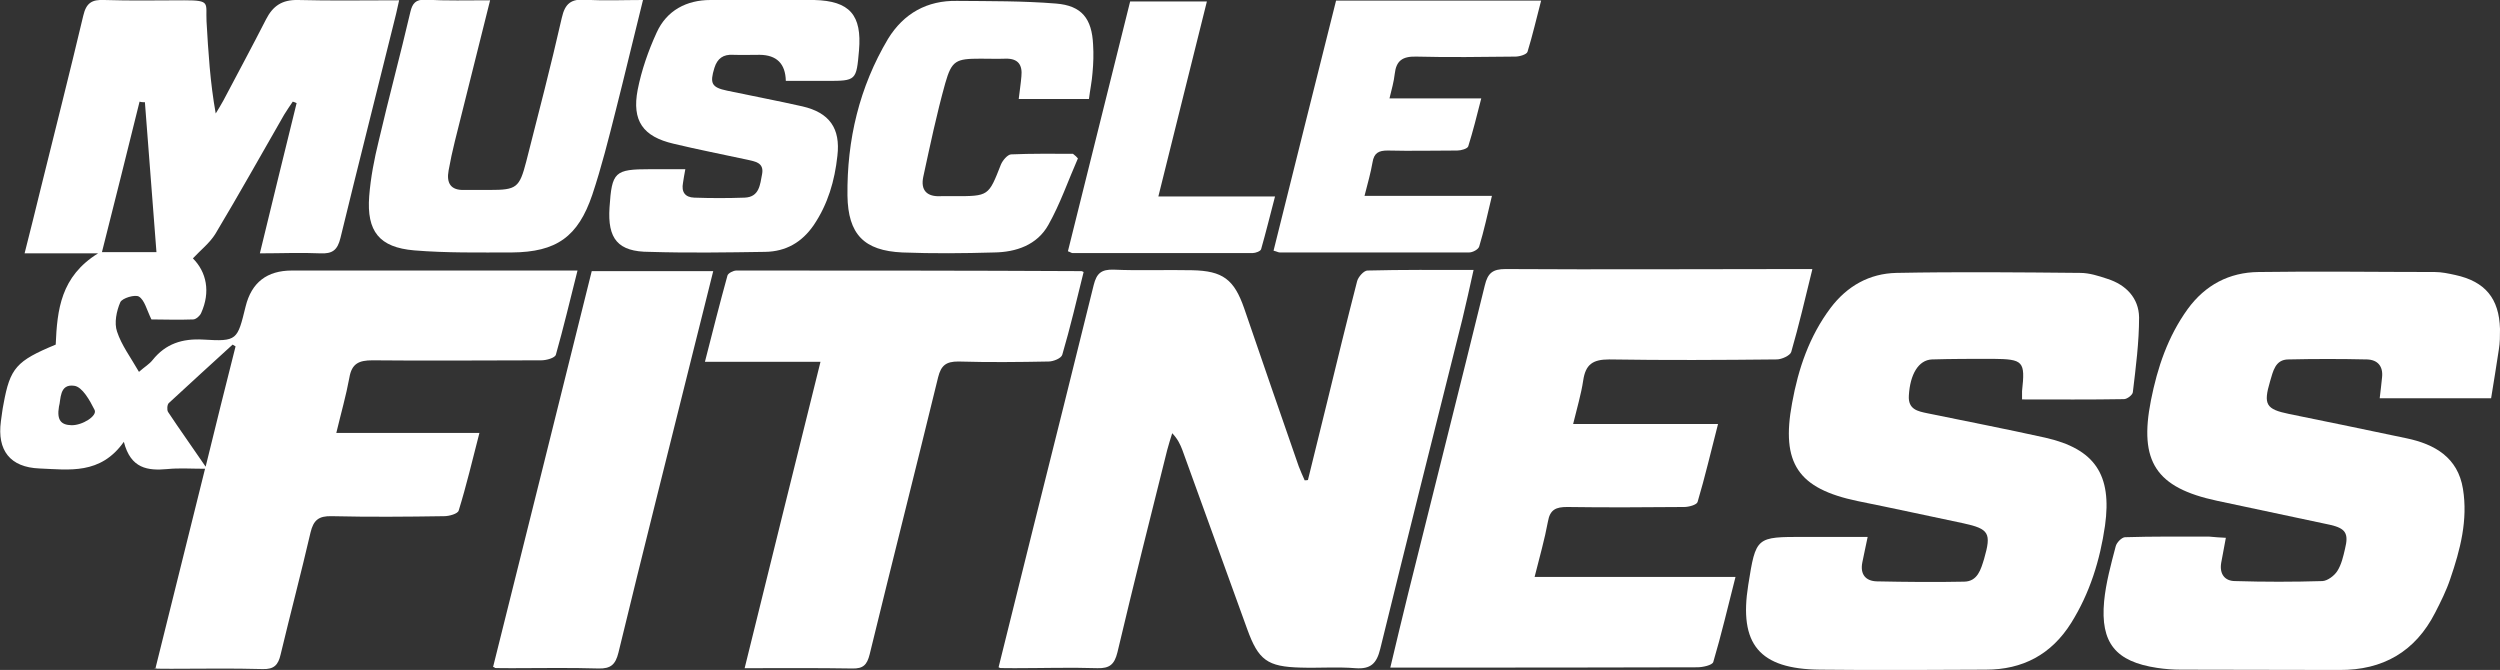 <?xml version="1.0" encoding="UTF-8"?>
<svg id="Layer_1" xmlns="http://www.w3.org/2000/svg" version="1.1" viewBox="0 0 843.7 226.1">
  <rect x="0" y="0" width="843.7" height="226.1" fill="#333333" stroke="none"/>
  <!-- Generator: Adobe Illustrator 29.4.0, SVG Export Plug-In . SVG Version: 2.1.0 Build 152)  -->
  <defs>
    <style>
      .st0 {
        fill: #fff;
      }
    </style>
  </defs>
  <g id="T3Btyg">
    <g>
      <path class="st0" d="M18.8,116.3c.5-11.8,1.7-23,14.3-30.8H8.3c2-8,3.8-15,5.5-22.1,4.8-19.4,9.7-38.7,14.3-58.1C29.1,1,31-.2,35.2,0c9,.3,18,.1,27,.1s7.2.9,7.5,7.1c.6,10.3,1.2,20.5,3.1,31.1.9-1.5,1.8-2.9,2.6-4.4,4.8-9.1,9.7-18.2,14.4-27.4,2.3-4.5,5.4-6.6,10.7-6.5,11.1.3,22.3.1,34.2.1-.7,3.2-1.3,5.9-2,8.5-5.9,23.9-12,47.8-17.8,71.7-1,4.1-2.7,5.4-6.8,5.2-6.6-.3-13.2,0-20.4,0,4.2-17.4,8.3-34,12.4-50.7-.4-.2-.9-.4-1.3-.5-1,1.5-2,2.9-2.9,4.4-7.7,13.4-15.3,27-23.2,40.2-1.9,3.1-5,5.5-7.6,8.3,4.6,4.6,6,11.3,2.8,18.4-.4,1-1.8,2.2-2.7,2.2-5.1.2-10.2,0-14.1,0-1.6-3.3-2.3-6.5-4.2-7.7-1.3-.8-5.7.5-6.3,1.9-1.3,3-2.1,7-1.1,9.9,1.5,4.6,4.6,8.7,7.4,13.6,1.9-1.7,3.5-2.6,4.6-4,4.4-5.5,10-7.3,17.1-6.9,11.5.7,11.5.2,14.3-11.2q3-12.1,15.6-12.1h96.4c-2.5,9.9-4.7,19.2-7.3,28.4-.3,1.1-3.2,1.9-4.9,1.9-19,0-38,.2-57,0-4.6,0-7,1.1-7.8,5.9-1.1,6-2.8,11.9-4.4,18.6h48.3c-2.4,9.3-4.4,17.8-7,26.2-.3,1.1-3.2,1.9-4.9,1.9-12.7.2-25.3.3-38,0-4.3-.1-6.1,1.3-7.1,5.5-3.2,13.8-6.8,27.4-10.1,41.2-.8,3.5-2.2,5-6,4.9-10.3-.3-20.7-.1-31-.1s-2.9-.2-5.2-.3c5.6-22.4,11-44.2,16.7-67.2-4.6,0-8.7-.3-12.7.1-6.6.6-12.4-.1-14.7-9.2-7.9,11.2-18.5,9.4-28.5,9-9.9-.4-14.3-6.1-13-15.9.3-2,.5-4,.9-5.9,2.2-12.1,4.3-14.5,17.6-20ZM48.9,34.5c-.6,0-1.2,0-1.8-.2-4.2,16.9-8.4,33.9-12.7,50.8h18.4c-1.3-17.2-2.6-33.9-3.9-50.6ZM79.5,116.9c-.3-.2-.7-.4-1-.6-7.2,6.6-14.4,13.1-21.5,19.7-.6.5-.7,2.3-.3,3,3.9,5.9,8,11.6,12.7,18.5,3.5-14.4,6.8-27.5,10.1-40.6ZM19.9,137.2c-.8,4.7.8,6.2,4.2,6.3,3.7.1,8.9-3.2,7.8-5.2-1.6-3.2-4.1-7.7-6.8-8.1-5.2-.8-4.5,4.8-5.2,7Z"/>
      <path class="st0" d="M441.4,162c2.2-8.8,4.3-17.6,6.5-26.4,3.3-13.6,6.6-27.1,10.1-40.7.4-1.5,2.3-3.6,3.5-3.6,11.6-.3,23.3-.2,35.8-.2-1.3,5.9-2.5,11.3-3.8,16.7-9.3,37.1-18.6,74.1-27.7,111.2-1.2,4.9-3.2,6.9-8.4,6.5-6.1-.5-12.3,0-18.5-.2-11.2-.3-14.2-2.5-18-13-7.3-20.2-14.6-40.3-21.9-60.5-.7-1.8-1.5-3.6-3.4-5.6-.6,1.9-1.2,3.8-1.7,5.7-5.7,22.7-11.4,45.5-16.8,68.3-1,4-2.6,5.4-6.7,5.3-9.3-.3-18.7,0-28,0s-3.2-.2-5.4-.3c3.9-15.7,7.7-31,11.5-46.3,6.9-27.6,13.8-55.1,20.6-82.7,1-4,2.6-5.3,6.7-5.2,8.8.4,17.7,0,26.5.2,10.4.2,14.2,3.1,17.6,12.9,6.1,17.8,12.2,35.5,18.4,53.3.6,1.6,1.3,3.1,2,4.7.3,0,.7,0,1.1-.1Z"/>
      <path class="st0" d="M751.2,181.4c-.6,3.1-1.1,5.9-1.6,8.6-.6,3.7,1.2,6.1,4.7,6.1,9.8.3,19.7.3,29.5,0,1.7-.1,4-1.8,5-3.4,1.4-2.2,2-4.9,2.6-7.5,1.3-5.2.2-6.9-5.1-8.1-12.7-2.7-25.4-5.4-38.1-8.1-20.6-4.4-26.4-13.2-22.3-33.9,2.2-11.1,5.7-21.5,12.4-30.8,5.9-8.1,14-12.4,23.9-12.5,19.8-.3,39.6,0,59.5,0,2.3,0,4.6.5,6.9,1,10.1,2.2,14.8,7.9,15.1,18.2,0,2.3,0,4.7-.4,7-.8,5.4-1.7,10.8-2.6,16.4h-37.6c.3-2.6.6-4.9.8-7.1.4-3.7-1.5-5.9-5.1-6-8.8-.2-17.7-.2-26.5,0-4.5,0-5.2,4.1-6.2,7.4-2.3,7.8-1.4,9.4,6.4,11,13.2,2.7,26.4,5.4,39.6,8.2,9.6,2,17.4,6.5,19.1,17.1,1.7,10.5-.9,20.5-4.3,30.4-1.3,3.9-3.2,7.7-5.1,11.4-6.7,13.1-17.6,19.4-32.3,19.3-17.8-.1-35.7,0-53.5-.1-2.7,0-5.3-.2-8-.6-14-2.1-19.2-8.4-17.9-22.5.6-6.2,2.3-12.4,3.9-18.5.3-1.3,2-3,3.1-3.1,9.5-.3,19-.2,28.5-.2,2,.2,3.7.3,5.6.4Z"/>
      <path class="st0" d="M682.4,134.8c0-1.5,0-2.1,0-2.8,1.1-10.1.5-10.8-9.9-10.9-6.8,0-13.7,0-20.5.2-4.6.2-7.4,5.1-7.8,12.2-.3,4.7,3,5.3,6.4,6,13.2,2.7,26.5,5.3,39.6,8.2,16.8,3.8,22.6,12.5,20.2,29.7-1.7,11.7-5.1,22.7-11.4,32.8-6.7,10.7-16.4,15.8-28.8,15.8-18.7.1-37.3.2-56,0-20.5-.2-27.4-8.6-24.2-28.6,2.6-16.3,2.6-16.2,18.9-16.2h21.4c-.7,3.5-1.3,6-1.8,8.6-.8,4,1.1,6.3,4.9,6.4,9.8.2,19.7.3,29.5.1,4.5-.1,5.6-4.1,6.7-7.7,2.5-8.7,1.7-10.1-7-12-11.9-2.5-23.8-5.1-35.7-7.5-20.1-4.2-25.9-12.7-22.1-33.1,2.1-11.6,5.8-22.5,13-32.1,5.6-7.4,13.1-11.6,22.2-11.8,20.7-.4,41.3-.2,62,0,3.1,0,6.2,1,9.2,2,6.3,2,10.6,6.5,10.7,13,0,8.4-1.1,16.8-2.1,25.2,0,.9-1.9,2.4-3,2.4-11.4.2-22.7.1-34.4.1Z"/>
      <path class="st0" d="M611.6,91c-2.4,9.8-4.5,18.8-7.1,27.8-.4,1.2-3.2,2.5-4.9,2.5-18.8.2-37.7.3-56.5,0-5.6,0-8,1.7-8.8,7.1-.7,4.7-2.1,9.3-3.4,14.7h48.9c-2.4,9.3-4.4,17.9-6.9,26.3-.3,1-3,1.7-4.5,1.7-13.2.1-26.3.2-39.5,0-3.7,0-5.8.8-6.5,4.9-1.1,6-2.8,11.9-4.5,18.7h67.8c-2.6,10.2-4.8,19.6-7.5,28.7-.3,1.1-3.6,1.8-5.4,1.8-31.3.1-62.6.1-94,.1h-9.6c2.1-8.8,4-16.8,6-24.9,8.6-34.7,17.4-69.4,25.9-104.1,1-4.2,2.7-5.5,7-5.5,32.7.2,65.3,0,98,0,1.5,0,3,0,5.5,0Z"/>
      <path class="st0" d="M276.9,122.1h-39c2.6-10.2,5-19.7,7.6-29.1.2-.8,2-1.7,3-1.7,38.8,0,77.6,0,116.4.2.1,0,.3,0,.8.3-2.3,9.3-4.5,18.7-7.2,27.9-.3,1.2-3,2.3-4.6,2.3-10.2.2-20.3.3-30.5,0-4.1,0-5.8,1.3-6.8,5.3-7.6,31.2-15.5,62.3-23.1,93.5-.9,3.6-2.2,4.9-5.9,4.8-11.8-.2-23.6-.1-36.3-.1,8.5-34.5,16.9-68.4,25.6-103.4Z"/>
      <path class="st0" d="M199.7,91.5h41c-2.2,9-4.4,17.5-6.5,26-8.5,34.2-17.2,68.5-25.5,102.8-1,4-2.6,5.4-6.7,5.3-9.8-.3-19.7-.1-29.5-.1s-3.6-.2-6.1-.4c11.2-44.9,22.3-89.3,33.3-133.6Z"/>
      <path class="st0" d="M165.4.1c-4.1,16.3-8,31.9-11.9,47.6-.8,3.2-1.5,6.5-2.1,9.8-.8,4.3.7,6.8,5.4,6.6,2.8,0,5.7,0,8.5,0,9,0,10-.7,12.3-9.6,4.1-16.1,8.3-32.2,12-48.5,1.1-4.9,3.2-6.4,8-6.1C203.9.3,210.2,0,217,0c-3.2,12.8-6.1,25.1-9.2,37.3-2.4,9.5-4.8,19.1-7.9,28.4-4.8,14.2-12.1,19.4-27.2,19.5-11,0-22,.2-32.9-.7-11.8-1-16.1-6.4-15.2-18.3.5-6.3,1.7-12.5,3.2-18.6,3.4-14.6,7.3-29,10.7-43.6.7-2.9,1.8-4.2,5-4.1,7.2.4,14.3.2,21.9.2Z"/>
      <path class="st0" d="M231.3,57c-.4,2.1-.6,3.4-.8,4.7-.6,3.1.7,4.9,3.8,5,5.7.2,11.3.2,17,0,5-.2,5.2-4.4,5.9-8,.7-3.9-2.5-4.2-5-4.8-8.3-1.8-16.6-3.4-24.9-5.4-10.3-2.4-14.1-7.7-12.1-18.2,1.3-6.6,3.6-13.2,6.4-19.3C225,3.5,231.7,0,239.8,0,251.5-.1,263.1-.2,274.8,0c12,.3,16.1,5.1,15.1,17-.9,10.2-.9,10.3-10.9,10.3h-13.8q-.2-8.7-8.8-8.8c-3,0-6,.1-9,0-3.3-.2-5.3,1.2-6.3,4.4-1.6,5.2-1,6.6,4.3,7.7,8.5,1.8,17,3.4,25.4,5.3,9.1,2.1,12.9,7.4,11.8,16.7-.9,8.4-3.2,16.3-8,23.4-4,5.8-9.4,8.9-16.4,9-13,.2-26,.4-39,0-10.7,0-14.2-4.4-13.5-15,.8-12,1.7-12.9,13.7-12.9s7.5,0,11.9,0Z"/>
      <path class="st0" d="M468.9,33.2h31c-1.5,5.9-2.8,11.1-4.4,16.2-.3.8-2.4,1.4-3.7,1.4-7.8,0-15.7.2-23.5,0-3,0-4.6.8-5.1,4-.6,3.5-1.6,7-2.7,11.3h43c-1.5,6.3-2.7,11.8-4.3,17.1-.3,1-2.2,2-3.4,2-21.3,0-42.6,0-63.9,0-.5,0-.9-.3-2.1-.6,7-28.1,14-56.2,21.1-84.4h69.2c-1.6,6.1-2.9,11.8-4.6,17.3-.3.9-2.7,1.6-4.1,1.6-11.2.1-22.3.3-33.5,0-4.6-.1-6.7,1.4-7.2,5.8-.3,2.7-1,5.1-1.8,8.4Z"/>
      <path class="st0" d="M363.8,53.4c-3.3,7.5-6,15.4-10,22.5-3.8,6.8-10.9,9.2-18.3,9.3-10.3.3-20.7.4-31,0-12.9-.6-18.3-6.1-18.5-19.2-.2-18.8,4-36.6,13.7-52.9,5.3-8.6,13.2-13,23.3-12.8,11.1.1,22.3,0,33.4.9,8.7.7,12.1,5.1,12.5,13.9.2,3.1.1,6.3-.2,9.5-.2,2.8-.8,5.6-1.2,8.8h-23.7c.3-2.7.7-5.1.9-7.6.4-3.8-1-6.1-5.3-6-2.8.1-5.7,0-8.5,0-8.3,0-9.7.6-11.9,8.3-2.9,10.4-5.1,20.9-7.4,31.5-1,4.6,1.2,6.9,6,6.6,1.5,0,3,0,4.5,0,11.6,0,11.5,0,15.7-10.7.6-1.4,2.2-3.3,3.4-3.4,6.9-.3,13.9-.2,20.9-.2.8.6,1.3,1.1,1.7,1.6Z"/>
      <path class="st0" d="M390.9,66.3h39.4c-1.7,6.5-3.1,12.2-4.7,17.8-.2.7-1.9,1.3-2.8,1.3-20.3,0-40.6,0-60.9,0-.3,0-.6-.3-1.5-.6,7-28,14-56.1,21-84.3h25.9c-5.5,21.9-10.8,43.5-16.4,65.9Z"/>
    </g>
  </g>
</svg>